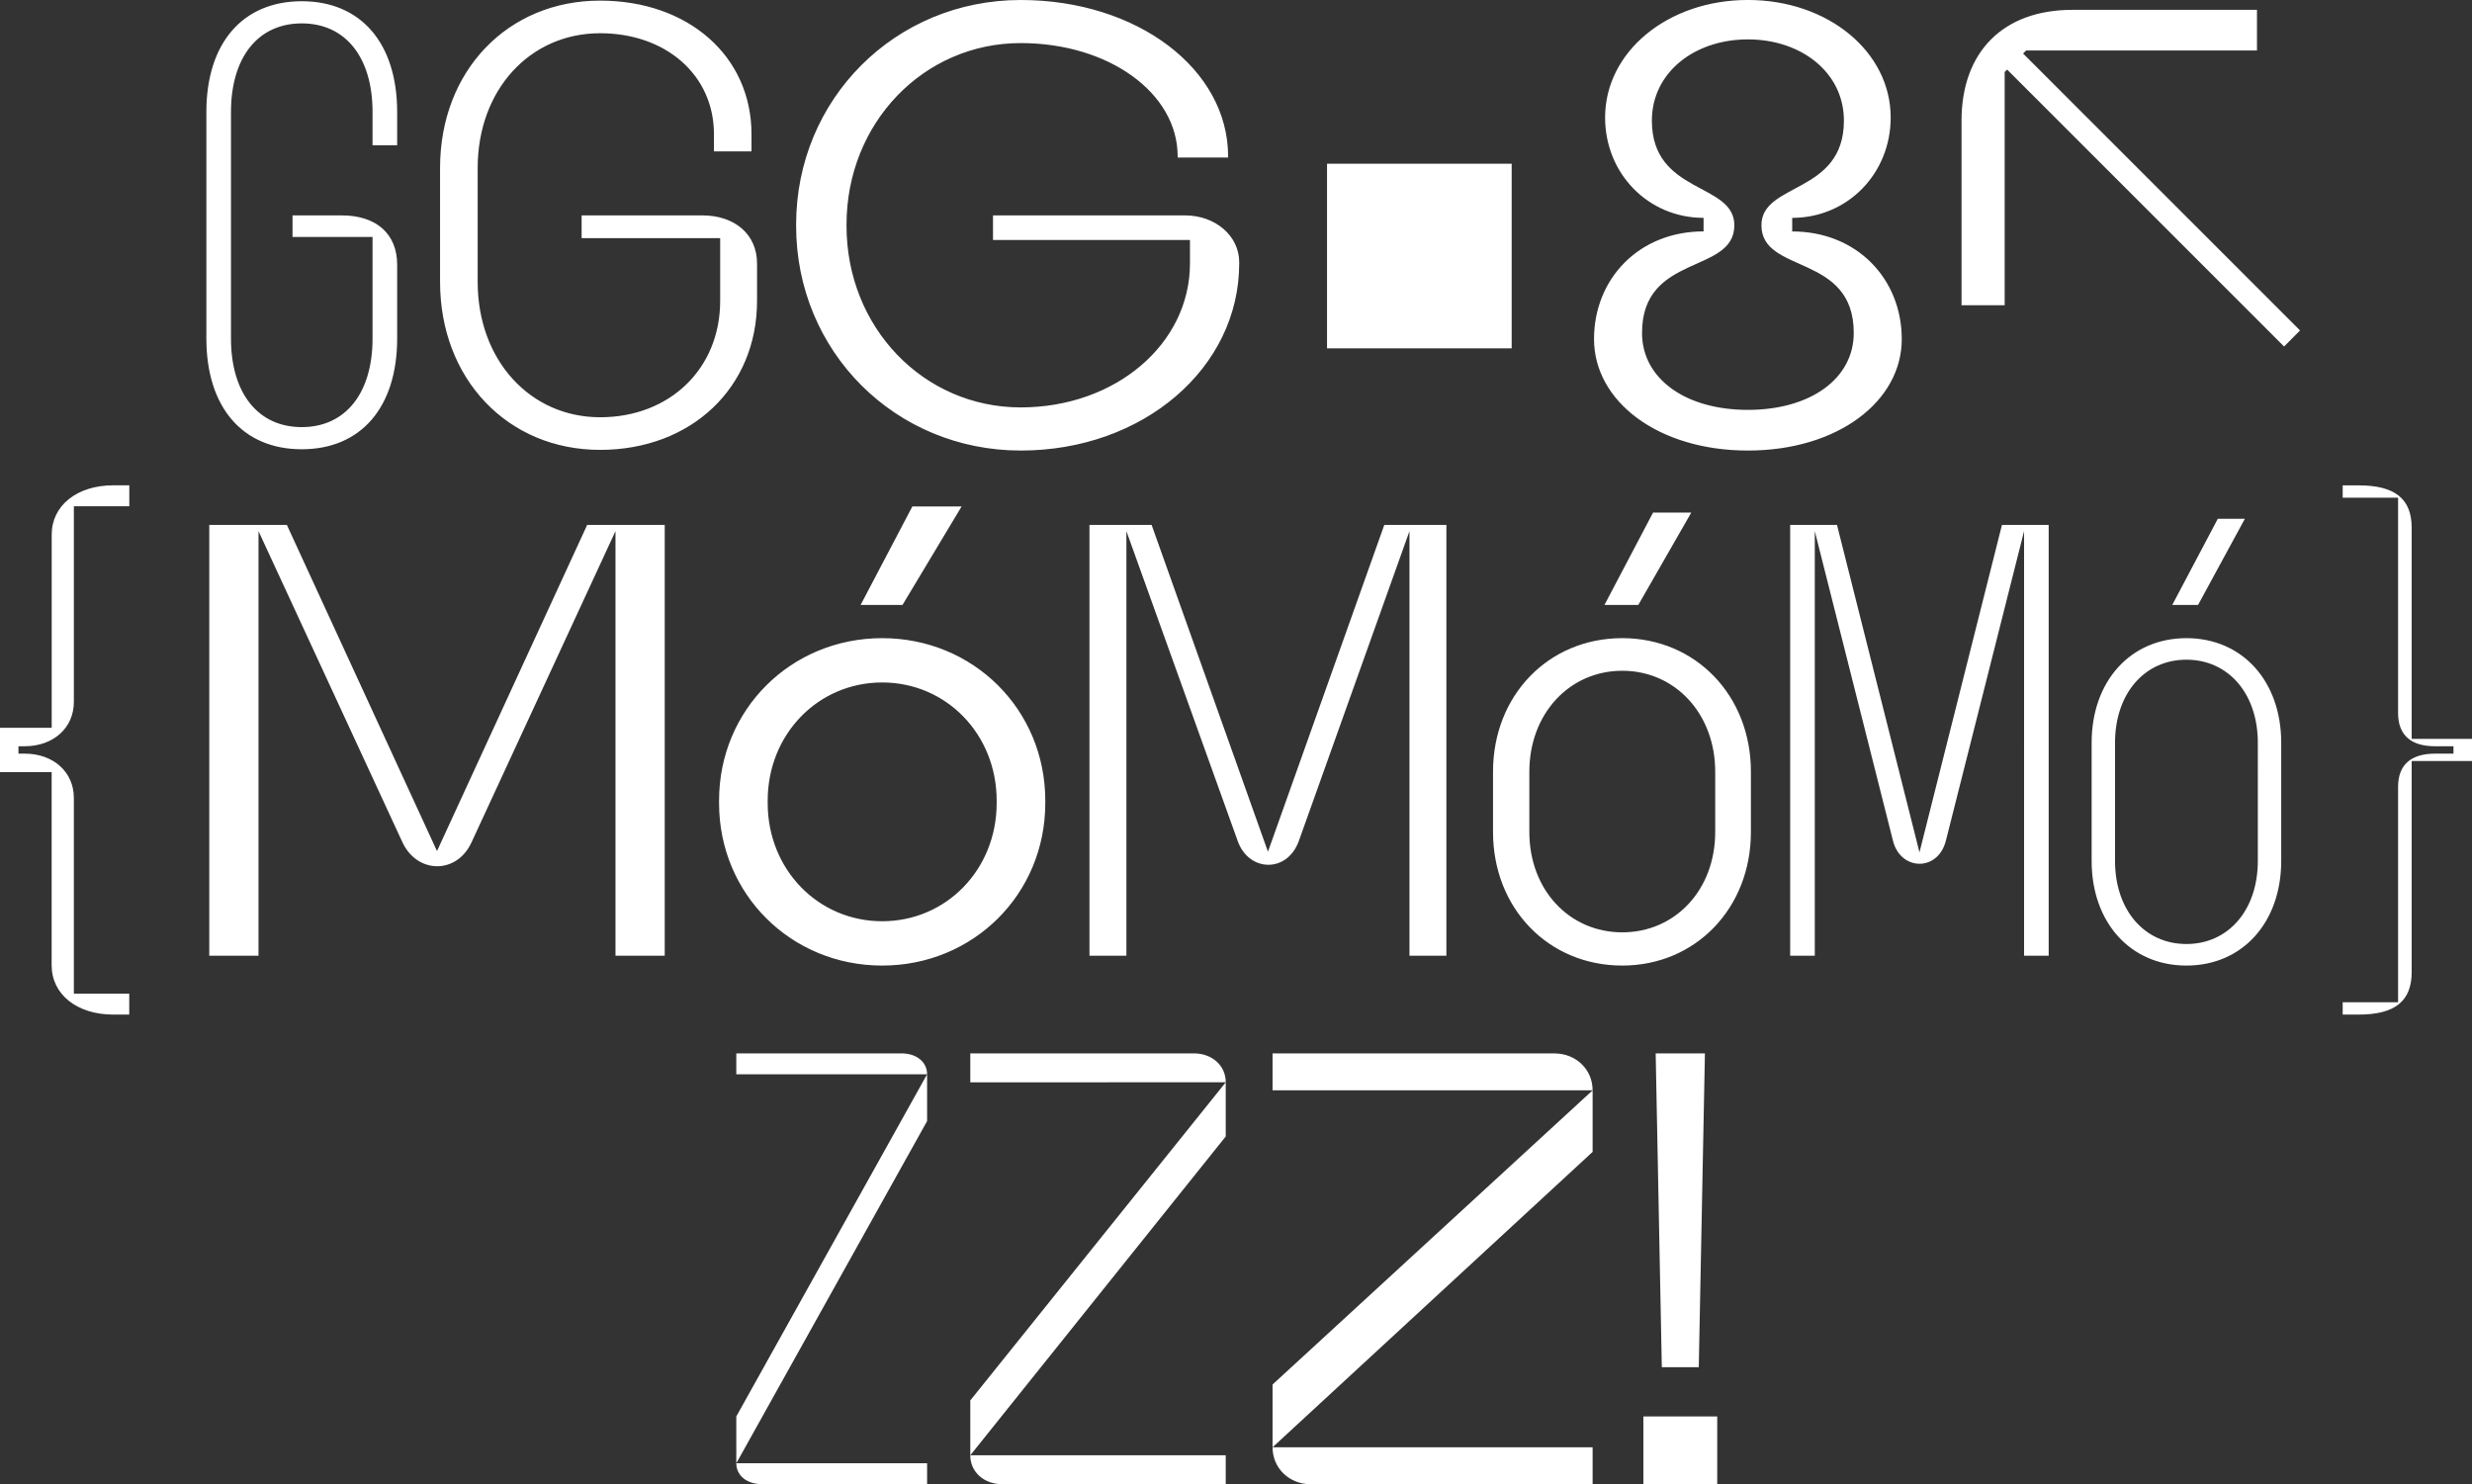 <svg xmlns="http://www.w3.org/2000/svg" viewBox="0 0 1847.51 1109.37"><rect x="0" y="0" width="1847.51" height="1109.37" fill="#333333" stroke="none"/><path d="M154.23 253V83.72c0-51.52 27.14-82.8 71.3-82.8s71.3 31.28 71.3 82.8v24.84h-18.4V83.72c0-40.94-20.24-66.24-52.9-66.24s-52.9 25.3-52.9 66.24V253c0 40.94 20.24 66.25 52.9 66.25s52.9-25.31 52.9-66.25v-75.9h-59.8V161h36.8c25.76 0 41.4 13.8 41.4 36.8V253c0 51.52-27.14 82.81-71.3 82.81s-71.3-31.29-71.3-82.81Zm174.66-42.32v-85.1C328.89 52.9 379.49.46 448.49.46c65.78 0 113.16 41.4 113.16 99.82v12.88h-28.06v-12.88c0-44.16-35.88-75.44-85.1-75.44-52.44 0-91.49 42.32-91.49 100.74v85.1c0 58.42 39.1 101.2 91.54 101.2 52 0 89.7-36.34 89.7-86.94V178H434.69v-17h90.16c24.38 0 40.94 14.26 40.94 35.88v28.06c0 64.86-49.22 111.33-117.3 111.33-69 0-119.6-52.91-119.6-125.59ZM595 168.82v-.92C595 74.06 669 0 762.85 0c86.94 0 155 51.52 155 116.84v.92h-37.7v-.92c0-47.38-51.52-84.64-117.3-84.64-72.68 0-130.18 59.8-130.18 135.7v.92c0 75.9 57.5 135.7 130.18 135.7 70.84 0 126.5-47.38 126.5-107.64V179.4h-147.2V161h143.52c22.54 0 40.48 15.18 40.48 35v.92c0 78.2-71.76 139.85-163.3 139.85C669 336.73 595 262.66 595 168.82Zm534.79-46.46v138h-138v-138Zm61.54 131.1c0-45.08 33.58-80.5 81.88-80.5v-10.12c-41.4 0-73.6-33.12-73.6-75 0-49.22 46.92-87.86 106.72-87.86s106.72 38.64 106.72 87.86c0 41.86-32.2 75-73.6 75V173c48.3 0 81.88 35.42 81.88 80.5 0 46.46-47.84 83.27-115 83.27s-115-36.85-115-83.31Zm194.12-4.6c0-59.8-69-43.7-69-80.5 0-32.2 61.64-23 61.64-78.2 0-35.88-31.74-60.72-71.76-60.72s-71.76 24.84-71.76 60.72c0 55.2 61.64 46 61.64 78.2 0 36.8-69 20.7-69 80.5 0 34 32.2 57.51 79.12 57.51s79.12-23.47 79.12-57.51ZM1707.08 259l-207-207-1.84 1.84v174.32H1466v-138c0-51.52 31.28-82.8 82.8-82.8h138v30.36h-172.5L1512 40l207 207ZM13.8 563.32h4.6c21.62 0 36.8 13.8 36.8 33.12v146.29h41.4v15.64h-12c-27.14 0-46-15.18-46-36.8V577.12H0V544h38.64V399.56c0-21.62 18.86-36.8 46-36.8h12v15.64H55.2v146.28C55.2 544 40 557.8 18.4 557.8h-4.6Zm483-170.96v322H460V397L352.36 629.72c-11 23.92-40.48 23.46-51.52 0L193.2 397v317.37h-36.8v-322h58l112.2 243.79 112.24-243.8Zm40.61 207.92v-1.84c0-68.08 53.82-121.44 121.91-121.44s121.9 53.36 121.9 121.44v1.84c0 68.08-53.82 121.45-121.9 121.45s-121.91-53.37-121.91-121.45Zm207.47 0v-1.84c0-49.68-37.72-88.32-85.56-88.32s-85.57 38.64-85.57 88.32v1.84c0 49.68 37.72 88.32 85.57 88.32s85.56-38.6 85.56-88.32Zm-63-221.72h36.8l-44.16 73.6h-31.31Zm399.12 13.8v322h-27.6V397l-82.76 231.8c-8.74 23.92-37.26 23-45.54 0L841.84 397v317.37h-27.6v-322h46.46l86.94 244.26 86.94-244.26Zm34.85 229.54v-45.08c0-57 41.4-99.82 96.6-99.82 54.74 0 96.14 42.78 96.14 99.82v45.08c0 57-41.4 99.83-96.14 99.83-55.2 0-96.6-42.79-96.6-99.83Zm166.06 0v-45.08c0-43.24-29.9-75.44-69.46-75.44s-69.45 32.2-69.45 75.44v45.08c0 43.24 29.9 75 69.46 75s69.45-31.76 69.45-75Zm-46.46-238.74H1264l-39.56 69h-25.3Zm295.69 9.2v322h-18.4V397l-58.43 231.38c-6 23.46-34 22.54-39.56 0L1356.33 397v317.37h-18.4v-322h35l61.64 244.72 61.64-244.72Zm32.1 251.16V555.2c0-46 29-78.2 70.84-78.2s70.84 32.2 70.84 78.2v88.32c0 46-29 78.21-70.84 78.21s-70.84-32.21-70.84-78.21Zm124.2 0V555.2c0-36.8-22.08-62.1-53.36-62.1s-53.36 25.3-53.36 62.1v88.32c0 36.81 22.08 62.1 53.36 62.1s53.36-25.29 53.36-62.1Zm-29.9-255.76h20.24l-35 64.4h-19.28Zm189.97 164.52v16.56h-45.08v157.79c0 21.62-12.42 31.74-39.56 31.74h-12v-9.2h41.4v-161c0-16.56 9.66-24.84 27.6-24.84h13.8v-5.53h-13.8c-17.94 0-27.6-8.28-27.6-24.84V372h-41.4v-9.2h12c27.14 0 39.56 10.12 39.56 31.74v157.74ZM550.29 803v-15.64h123.28c11.5 0 19.32 6.44 19.32 15.64Zm142.6 0v35l-142.6 255.76v-35Zm0 290.72v15.65H569.61c-11.5 0-19.32-6.45-19.32-15.65ZM725.18 809v-21.64h167c13.8 0 23.92 9.2 23.92 21.62Zm190.9 0v40.48l-190.9 238.29v-41Zm0 278.77v21.62h-167c-13.8 0-23.92-9.2-23.92-21.62Zm35-272.77v-27.6h210.68c16.1 0 28.52 12 28.52 27.6Zm239.2 0v46l-239.2 220.8v-46.92Zm0 266.8v27.61H979.6c-16.1 0-28.52-12-28.52-27.61Zm93.14-23.04v50.61h-55.2v-50.61Zm-9.2-271.4-4.6 234.6H1242l-4.6-234.6Z" style="fill:#fff"/></svg>